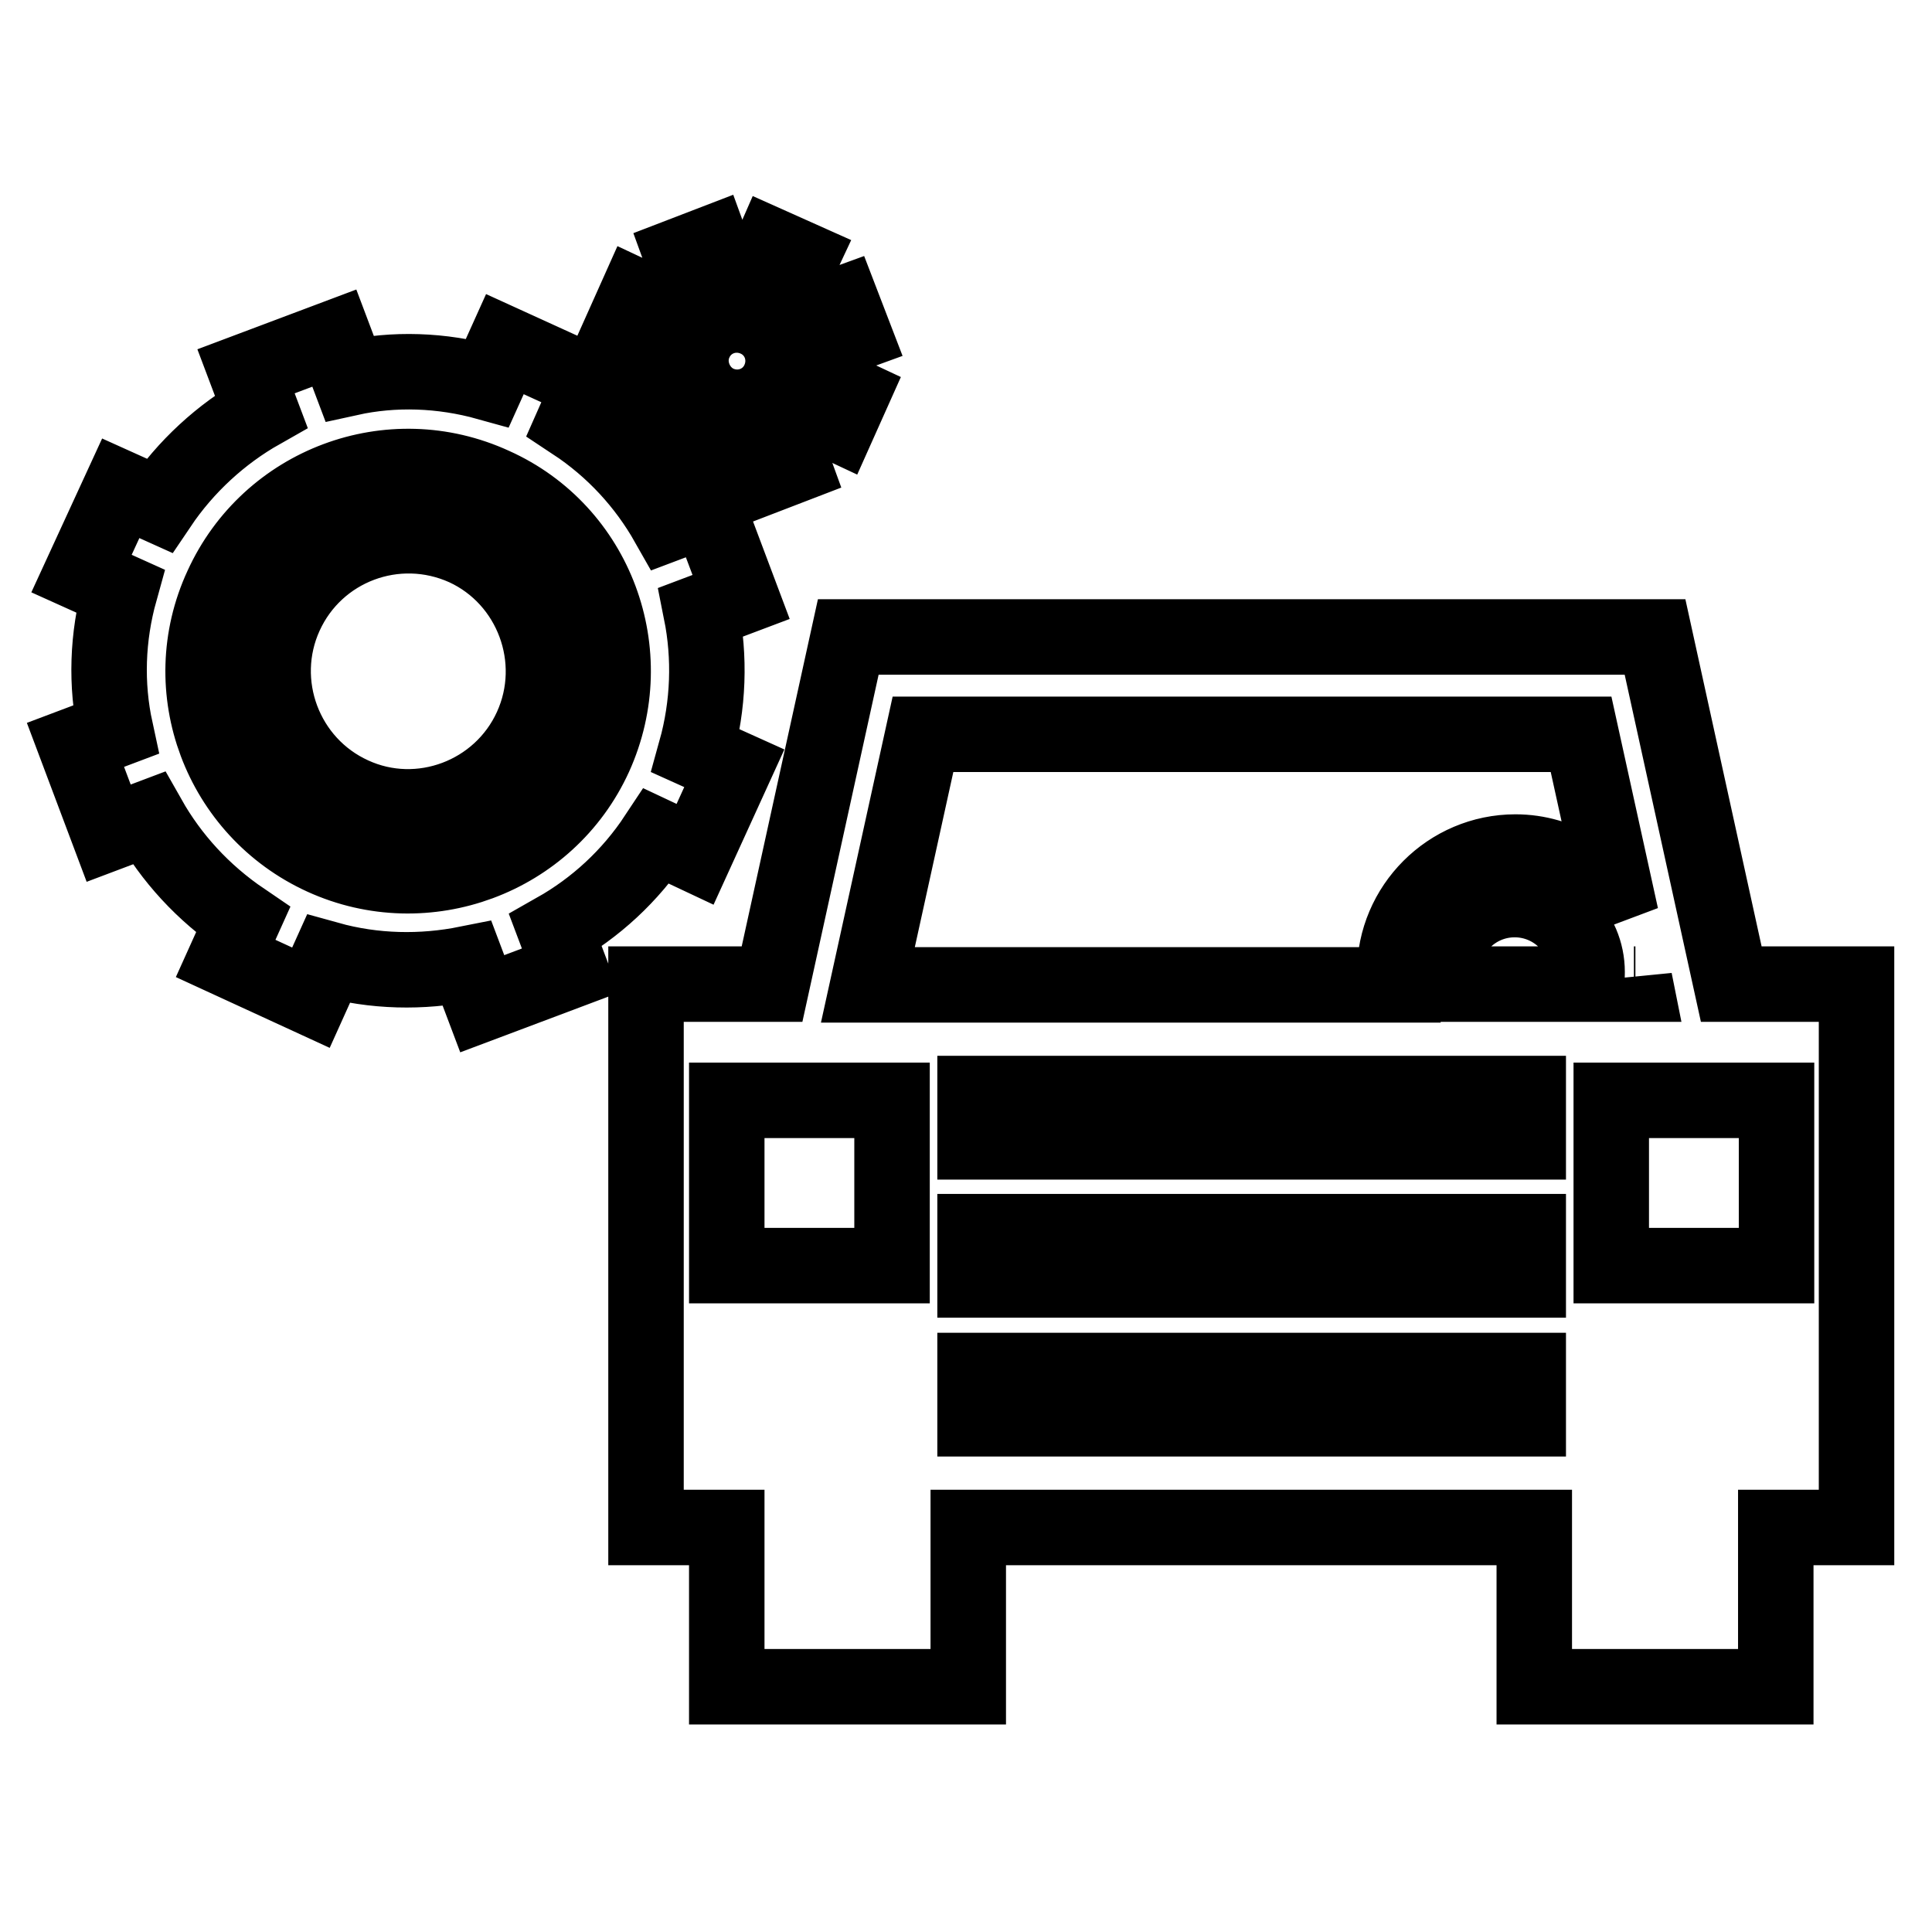 <?xml version="1.0" encoding="utf-8"?>
<!-- Svg Vector Icons : http://www.onlinewebfonts.com/icon -->
<!DOCTYPE svg PUBLIC "-//W3C//DTD SVG 1.1//EN" "http://www.w3.org/Graphics/SVG/1.1/DTD/svg11.dtd">
<svg version="1.1" xmlns="http://www.w3.org/2000/svg" xmlns:xlink="http://www.w3.org/1999/xlink" x="0px" y="0px" viewBox="0 0 256 256" enable-background="new 0 0 256 256" xml:space="preserve">
<g> <path stroke-width="10" fill-opacity="0" stroke="#000000"  d="M229.4,130.4l-10.1-46H112.4l-10.1,46H85.6v72h10.7v21.1h32v-21.1h75v21.1h32v-21.1H246v-72H229.4z  M216.6,129.9l0.1,0.5h-0.2C216.6,130.2,216.6,130.1,216.6,129.9z M118.1,167.7H96.3v-21.9h21.9V167.7z M202.5,188h-73.3v-6.4h73.3 V188z M202.5,169.6h-73.3v-6.4h73.3V169.6z M202.5,151.3h-73.3v-6.4h73.3V151.3z M210.2,130.4h-18.9c-0.1-0.5-0.2-1-0.2-1.6 c0-5.3,4.3-9.6,9.6-9.6c5.3,0,9.6,4.3,9.6,9.6C210.3,129.4,210.3,129.9,210.2,130.4z M200.8,112.9c-8.8,0-16,7.2-16,16 c0,0.5,0.1,1,0.2,1.6h-70l7.3-33.2h87.2l5.3,24.1C212,116.3,206.8,112.9,200.8,112.9z M235.4,167.7h-21.9v-21.9h21.9V167.7z  M87,110.8l5.1,2.4l5.2-11.4l-5.1-2.3c1.7-6.1,1.9-12.4,0.7-18.4l5.3-2l-4.4-11.7l-5.3,2c-3-5.3-7.2-9.9-12.5-13.4l2.3-5.2 l-11.4-5.2l-2.3,5.1c-6.1-1.7-12.4-1.9-18.3-0.6l-2-5.3l-11.7,4.4l2,5.3c-5.3,3-10,7.3-13.5,12.5L16,64.7L10.8,76l5.1,2.3 c-1.7,6.1-1.9,12.4-0.6,18.4l-5.3,2l4.4,11.7l5.3-2c3,5.3,7.2,9.9,12.5,13.5l-2.3,5.1l11.3,5.2l2.3-5.1c6.1,1.7,12.4,1.8,18.4,0.6 l2,5.3l11.7-4.4l-2-5.3C78.9,120.3,83.5,116.1,87,110.8z M42.8,113.6c-13.6-6.2-19.7-22.3-13.4-35.9c6.2-13.6,22.3-19.7,36-13.4 C79,70.4,85,86.5,78.8,100.2C72.6,113.8,56.4,119.8,42.8,113.6z M63.2,68.8C52.2,63.8,39,68.7,34,79.7C28.9,90.8,33.8,104,44.9,109 c11.1,5,24.2,0.1,29.3-10.9C79.2,87,74.3,73.9,63.2,68.8z M70.4,96.4c-4.1,9-14.8,13-23.7,8.9c-9-4.1-13-14.8-8.9-23.8 c4.1-9,14.7-13,23.8-8.9C70.5,76.7,74.5,87.4,70.4,96.4z M83.7,55.2L87,54c0.9,1.6,2.2,2.9,3.7,4l-1.5,3.2l3.8,1.7l1.5-3.2 c1.8,0.5,3.7,0.5,5.5,0.2l1.2,3.3l3.9-1.5l-1.2-3.3c1.6-0.9,2.9-2.2,4-3.7l3.2,1.5l1.7-3.8l-3.2-1.5c0.5-1.8,0.6-3.7,0.2-5.5 l3.3-1.2l-1.5-3.9l-3.3,1.2c-0.9-1.6-2.2-2.9-3.7-4l1.5-3.2l-3.8-1.7l-1.4,3.2c-1.8-0.5-3.7-0.5-5.5-0.2l-1.2-3.3l-3.9,1.5l1.2,3.3 c-1.6,0.9-2.9,2.2-4,3.7l-3.2-1.5l-1.7,3.8l3.2,1.5c-0.5,1.8-0.5,3.7-0.2,5.4l-3.3,1.2L83.7,55.2z M92.1,45.3c1.4-3.1,5-4.4,8.1-3 c3.1,1.4,4.4,5,3,8.1c-1.4,3.1-5,4.4-8.1,3C92.1,52,90.7,48.3,92.1,45.3z"/></g>
</svg>